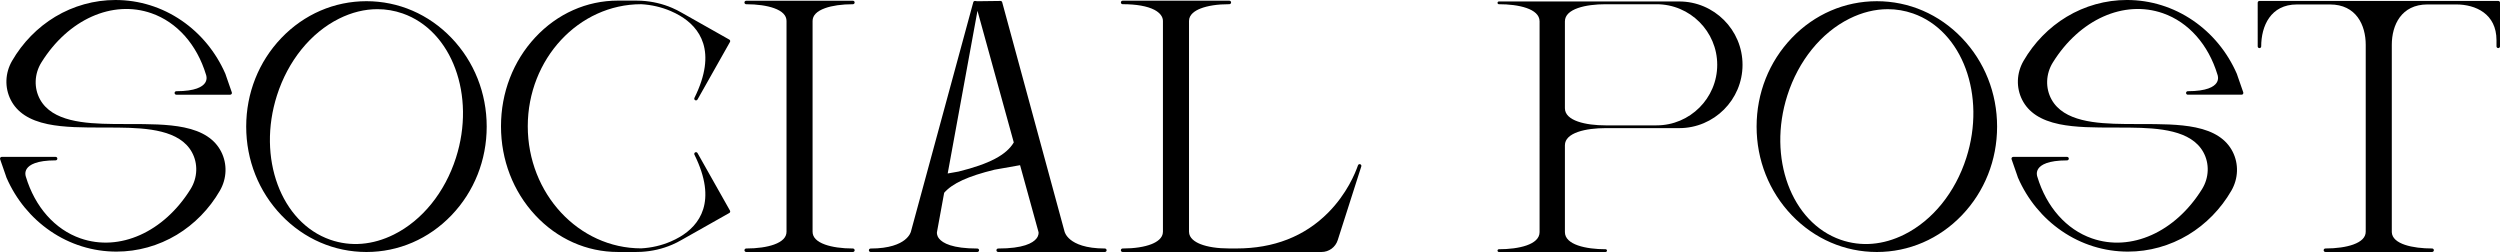 <?xml version="1.0" encoding="UTF-8"?> <svg xmlns="http://www.w3.org/2000/svg" id="Layer_2" data-name="Layer 2" viewBox="0 0 1984.18 200"><defs><style> .cls-1 { stroke-width: 0px; } </style></defs><g id="Layer_1-2" data-name="Layer 1"><g><path class="cls-1" d="m184,73.33c.14.43.07.9-.19,1.26-.25.35-.67.58-1.13.58h-42.73c-.77,0-1.39-.62-1.39-1.39s.62-1.39,1.39-1.39c15.16,0,20.77-3.58,22.8-6.58,1.97-2.91.97-5.88.85-6.23-.03-.09-.06-.18-.08-.27-7.25-23.95-23.03-41.74-43.31-48.8C89.22-.31,54.11,15.39,32.85,49.56c-5.66,9.1-6.05,20.37-1.03,29.42,9.67,17.41,35.07,19.16,58.12,19.42.05,0,.08,0,.11,0h.17c.48,0,.96,0,1.43.02,3.64.04,7.35.04,10.94.04h.13c15,0,30.51,0,43.4,2.68,14.77,3.06,24.39,9.37,29.43,19.27,4.93,9.71,4.54,21.27-1.04,30.93-8.37,14.47-20.21,26.59-34.25,35.04-14.48,8.71-31.01,13.32-47.82,13.32-18.75,0-36.91-5.65-52.51-16.34-15.2-10.41-27.2-25-34.71-42.21l-.08-.18c-.26-.6-.46-1.21-.62-1.83L.08,126.35c-.15-.42-.08-.9.19-1.27.25-.36.68-.58,1.13-.58h42.73c.77,0,1.39.62,1.39,1.39s-.62,1.39-1.39,1.39c-15.16,0-20.77,3.58-22.8,6.58-2.02,2.98-.9,6.1-.85,6.23.02.05.04.11.05.17,7.24,24.02,23.03,41.85,43.34,48.93,31,10.8,66.1-4.9,87.36-39.06,5.66-9.1,6.06-20.37,1.03-29.42-9.67-17.41-35.07-19.16-58.12-19.43h-.14c-.53,0-1.04-.01-1.55-.02-.04,0-.07,0-.11,0-3.59-.04-7.28-.04-10.85-.04-15.05,0-30.62,0-43.53-2.68-14.77-3.06-24.39-9.36-29.43-19.27-4.93-9.71-4.54-21.27,1.04-30.93,8.38-14.48,20.22-26.59,34.25-35.04C58.29,4.61,74.83,0,91.64,0c18.75,0,36.91,5.65,52.51,16.33,15.2,10.41,27.2,25.01,34.71,42.22,0,.01.01.03.02.04,0,.02.02.04.02.06l.02.04c.25.58.46,1.19.62,1.83l4.45,12.79s0,0,0,.01h0Z"></path><path class="cls-1" d="m386.28,100.48c0,26.58-9.92,51.56-27.94,70.36-18.03,18.81-42,29.16-67.5,29.16s-49.48-10.36-67.5-29.16c-18.02-18.8-27.94-43.78-27.94-70.36s9.92-51.56,27.94-70.36C241.37,11.31,265.34.95,290.84.95s49.47,10.36,67.5,29.16c18.02,18.8,27.94,43.78,27.94,70.36ZM319.57,10.68c-6.52-2.27-13.23-3.4-20.02-3.4-10.14,0-20.44,2.52-30.49,7.54-22.5,11.23-40.45,33.42-49.24,60.88-15.86,49.52,3.12,100.91,42.3,114.57,16.26,5.66,33.73,4.23,50.51-4.14,22.5-11.23,40.45-33.41,49.24-60.88,15.86-49.52-3.12-100.91-42.3-114.57Z"></path><path class="cls-1" d="m579.36,167.16c.18.32.23.69.13,1.05-.1.35-.33.65-.65.83l-37.86,21.38s-.03.01-.04.02c-2.3,1.36-4.81,2.62-7.44,3.75-7.69,3.31-15.93,5.22-24.49,5.69-1.34.08-2.72.11-4.11.11h-14.46c-24.81,0-48.13-10.38-65.66-29.24-17.51-18.83-27.15-43.85-27.15-70.46,0-.02,0-.03,0-.05,0-.02,0-.04,0-.06,0-26.61,9.64-51.64,27.15-70.46C442.31,10.87,465.63.48,490.44.48h14.46c1.39,0,2.77.04,4.11.11,8.56.47,16.8,2.38,24.49,5.69,2.64,1.14,5.14,2.4,7.44,3.75.01,0,.03.01.04.02l37.86,21.38c.32.18.55.48.65.83.1.35.05.73-.13,1.05l-25.77,45.68c-.24.43-.7.7-1.2.7-.22,0-.45-.06-.65-.16-.66-.35-.92-1.16-.59-1.83,18.5-37.34,3.97-56.08-11.5-65.23-.02,0-.03-.02-.05-.03-2.22-1.31-4.64-2.53-7.2-3.63-7.38-3.17-15.29-5.01-23.51-5.47-49.64.02-90.02,43.48-90.02,96.89s40.38,96.87,90.01,96.89c8.23-.45,16.14-2.29,23.52-5.47,2.55-1.1,4.97-2.32,7.19-3.63.02-.01.04-.02.06-.03,15.45-9.13,30-27.87,11.5-65.23-.33-.67-.07-1.48.59-1.83.67-.35,1.48-.11,1.85.54l25.77,45.68Zm-27.5-44.7h0s0,0,0,0Z"></path><path class="cls-1" d="m678.33,198.61c0,.77-.62,1.39-1.39,1.39h-51.3s-33.4,0-33.4,0c-.77,0-1.39-.62-1.39-1.39s.62-1.39,1.39-1.39c8.67,0,16.54-1.11,22.14-3.14,6.54-2.36,9.86-5.78,9.86-10.16,0-.01,0-.04,0-.05V16.64c0-4.38-3.32-7.8-9.87-10.15-5.61-2.02-13.47-3.13-22.14-3.13-.77,0-1.39-.62-1.39-1.39s.62-1.39,1.39-1.39h84.69c.77,0,1.39.62,1.39,1.39s-.62,1.39-1.39,1.39c-8.67,0-16.54,1.11-22.14,3.14-6.54,2.36-9.86,5.78-9.86,10.17v167.26c0,4.39,3.32,7.81,9.86,10.16,5.61,2.02,13.47,3.14,22.14,3.14.77,0,1.39.62,1.39,1.39Z"></path><path class="cls-1" d="m878.29,198.62c0,.76-.62,1.38-1.38,1.38h-84.7c-.76,0-1.38-.62-1.38-1.38s.62-1.38,1.38-1.38c19.89,0,27.5-4.3,30.38-7.91,2.04-2.56,1.71-4.83,1.67-5.08l-14.66-53.15-20.29,3.59c-21.05,5.16-33.39,10.82-39.95,18.32l-5.71,31.18c-.02.12-.47,2.5,1.67,5.17,2.89,3.6,10.5,7.89,30.36,7.89.76,0,1.38.62,1.38,1.38s-.62,1.38-1.38,1.38h-84.7c-.76,0-1.38-.62-1.38-1.38s.62-1.38,1.38-1.38c15.16,0,23.07-3.7,27.03-6.8,4.27-3.34,5-6.73,5-6.76,0-.02.01-.05.02-.08L772.47,1.77c.18-.66.83-1.1,1.51-1.01l1.63.22,18.45-.23c.64,0,1.19.42,1.35,1.02l49.43,181.79s.01.04.02.06c.03.14.71,3.36,4.73,6.62,3.93,3.19,11.87,6.99,27.32,6.99.76,0,1.38.62,1.38,1.38ZM775.8,8.56l-23.64,129.13,8.58-1.52c24.49-6.06,38.05-13.21,43.87-23.13l-28.81-104.48Z"></path><path class="cls-1" d="m1080.42,132.1l-18.71,58.51c-1.8,5.62-6.97,9.39-12.86,9.39h-73.17s-33.39,0-33.39,0h-17.91s-33.4,0-33.4,0c-.77,0-1.39-.62-1.39-1.39s.62-1.39,1.39-1.39c9.33,0,17.29-1.21,23.02-3.49,4.1-1.64,8.99-4.66,8.99-9.81,0-.01,0-.03,0-.04V16.62c0-3.41-2.43-6.55-6.84-8.85-5.59-2.9-14.29-4.44-25.15-4.44-.77,0-1.39-.62-1.39-1.39s.62-1.39,1.39-1.39h84.69c.77,0,1.39.62,1.39,1.39s-.62,1.39-1.39,1.39c-9.33,0-17.29,1.21-23.02,3.49-4.1,1.63-8.99,4.66-8.99,9.81v167.27c0,5.14,4.89,8.17,8.99,9.81,5.73,2.29,13.69,3.49,23.02,3.49h5.68c29.56,0,54.05-9.56,72.77-28.44,14.78-14.9,21.46-31.22,23.65-37.55.25-.72,1.04-1.11,1.75-.87h0s0,0,0,0c.72.24,1.12,1.02.89,1.74Z"></path><path class="cls-1" d="m1383,51.43c0,27.71-22.55,50.26-50.26,50.26h-58.42c-15.62,0-32.3,3.57-32.3,13.6v68.92c0,10.03,16.69,13.6,32.3,13.6.6,0,1.09.49,1.09,1.09s-.49,1.09-1.09,1.09h-84.7c-.6,0-1.09-.49-1.09-1.09s.49-1.09,1.09-1.09c15.62,0,32.3-3.57,32.3-13.6V16.86c-.08-9.96-16.74-13.51-32.29-13.51-.6,0-1.09-.49-1.09-1.09s.49-1.09,1.09-1.09h143.11c27.71,0,50.26,22.55,50.26,50.26Zm-140.98,34.47c0,10.03,16.69,13.6,32.3,13.6h40.42c26.56,0,48.17-21.57,48.17-48.07s-21.61-48.07-48.17-48.07h-40.42c-15.62,0-32.3,3.57-32.3,13.6v68.94Z"></path><path class="cls-1" d="m1585.04,100.48c0,26.58-9.92,51.56-27.94,70.36-18.03,18.81-42,29.16-67.5,29.16s-49.47-10.36-67.5-29.16c-18.02-18.8-27.94-43.78-27.94-70.36s9.92-51.56,27.94-70.36c18.03-18.81,42-29.16,67.5-29.16s49.48,10.36,67.5,29.16c18.02,18.8,27.94,43.78,27.94,70.36Zm-66.72-89.79c-6.52-2.27-13.23-3.4-20.02-3.4-10.14,0-20.44,2.52-30.49,7.54-22.5,11.23-40.45,33.42-49.24,60.88-15.86,49.52,3.12,100.91,42.3,114.57,16.26,5.66,33.73,4.23,50.51-4.14,22.5-11.23,40.45-33.41,49.24-60.88,15.86-49.52-3.12-100.91-42.3-114.57Z"></path><path class="cls-1" d="m1780.26,74.58c-.25.35-.68.58-1.13.58h-42.73c-.77,0-1.39-.62-1.39-1.39s.62-1.39,1.39-1.39c15.16,0,20.77-3.58,22.8-6.58,1.97-2.91.97-5.88.85-6.23-.03-.09-.06-.18-.08-.27-7.25-23.95-23.03-41.74-43.31-48.8-31-10.8-66.1,4.89-87.36,39.06-5.66,9.1-6.05,20.37-1.03,29.42,9.67,17.41,35.07,19.16,58.12,19.42.05,0,.08,0,.11,0h.17c.48,0,.96,0,1.43.02,3.64.04,7.35.04,10.94.04h.13c15,0,30.51,0,43.4,2.68,14.77,3.06,24.39,9.37,29.43,19.27,4.93,9.71,4.54,21.27-1.04,30.93-8.37,14.47-20.21,26.59-34.25,35.04-14.48,8.71-31.01,13.32-47.82,13.32-18.75,0-36.91-5.65-52.51-16.34-15.2-10.41-27.2-25-34.71-42.21l-.08-.18c-.26-.6-.46-1.21-.62-1.83l-4.45-12.78c-.15-.42-.08-.9.19-1.27.25-.36.68-.58,1.13-.58h42.73c.77,0,1.39.62,1.39,1.39s-.62,1.39-1.39,1.39c-15.16,0-20.77,3.58-22.8,6.58-2.02,2.98-.9,6.1-.85,6.23.02.05.04.11.05.17,7.24,24.02,23.03,41.85,43.34,48.93,31,10.8,66.1-4.9,87.36-39.06,5.66-9.1,6.06-20.37,1.03-29.42-9.67-17.41-35.07-19.16-58.12-19.43h-.14c-.53,0-1.04-.01-1.55-.02-.04,0-.07,0-.11,0-3.59-.04-7.28-.04-10.85-.04-15.05,0-30.62,0-43.53-2.68-14.77-3.06-24.39-9.36-29.43-19.27-4.93-9.71-4.54-21.27,1.04-30.93,8.38-14.48,20.22-26.59,34.25-35.04,14.47-8.71,31-13.32,47.82-13.32,18.75,0,36.91,5.65,52.51,16.33,15.2,10.41,27.2,25.01,34.71,42.22,0,.01.01.03.02.04,0,.02.01.04.02.06l.02.04c.25.58.46,1.19.62,1.83l4.45,12.79s0,0,0,.01c.14.43.07.9-.19,1.26Z"></path><path class="cls-1" d="m1984.18,2.14v34.65c0,.77-.62,1.39-1.39,1.39s-1.39-.62-1.39-1.39v-4.91c-.03-20.91-16.55-28.35-32-28.35h-22.75c-20.9,0-28.35,16.53-28.35,32v148.74c.36,9.53,16.76,12.94,32,12.94.77,0,1.39.62,1.39,1.39s-.62,1.39-1.39,1.39h-51.3s-33.4,0-33.4,0c-.77,0-1.39-.62-1.39-1.39s.62-1.39,1.39-1.39c8.67,0,16.54-1.11,22.14-3.14,6.54-2.36,9.86-5.78,9.86-10.17v-2.39s0-.09.01-.15V35.63s0-.06,0-.09c0-15.47-7.45-32-28.35-32h-26.26c-20.91,0-28.35,17.18-28.35,33.26,0,.77-.62,1.39-1.39,1.39s-1.39-.62-1.39-1.39V2.14c0-.77.62-1.39,1.39-1.39h85.6s.1-.01.16-.01h17.9s.1,0,.15.01h85.74c.77,0,1.39.62,1.39,1.39Z"></path></g></g></svg> 